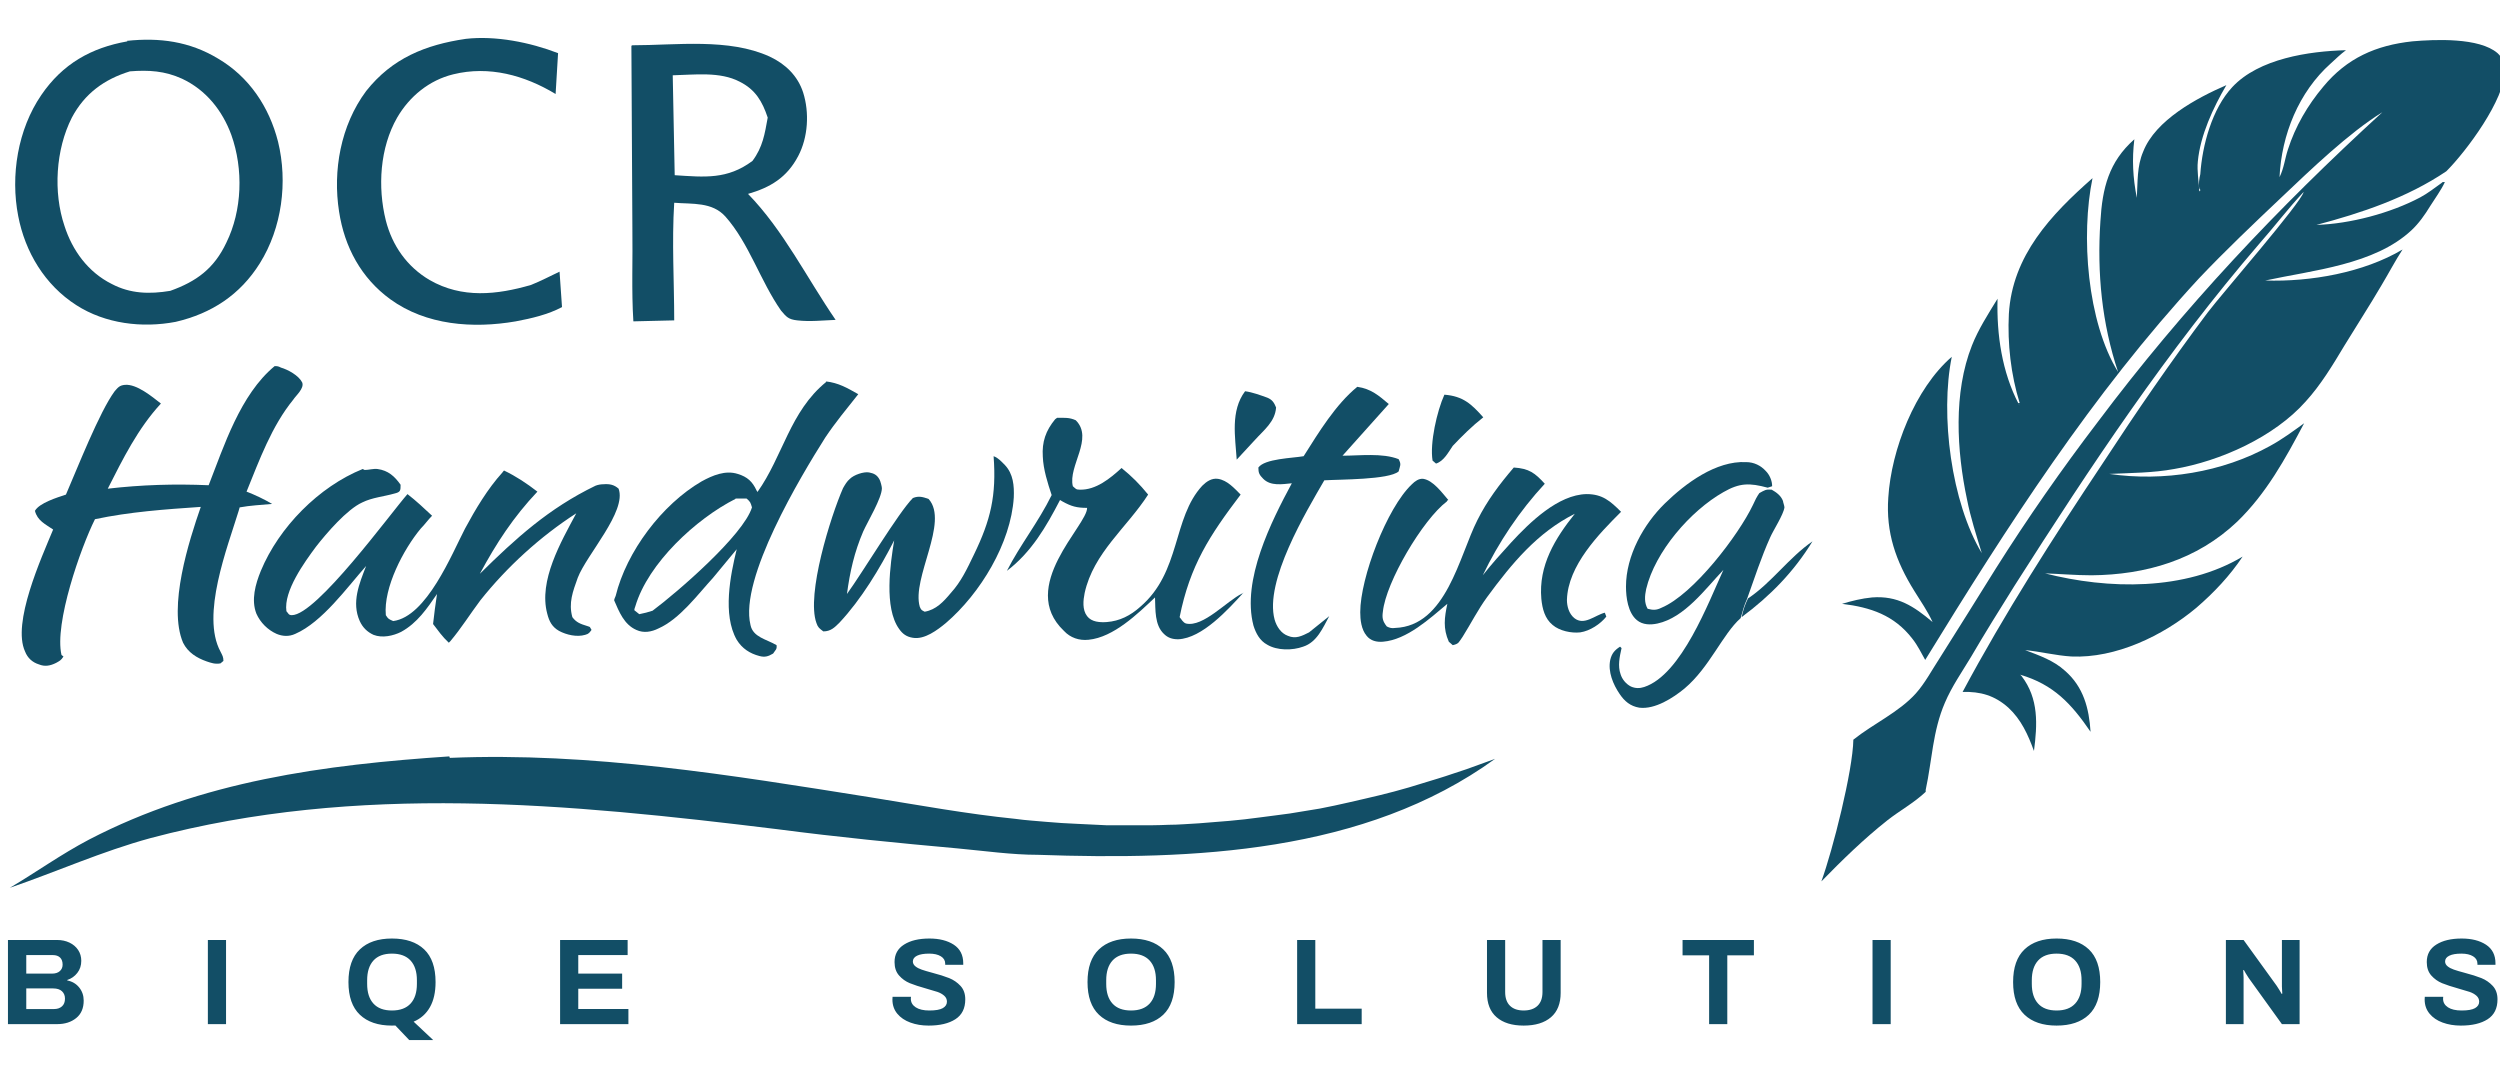 <svg version="1.1" xmlns="http://www.w3.org/2000/svg" xmlns:xlink="http://www.w3.org/1999/xlink"
     width="508"
     height="220" viewBox="514,111.5,508,220">
    <defs>
        <clipPath id="clip-1">
            <rect x="516" y="113.5" width="508" height="220" id="clip-1" fill="none"/>
        </clipPath>
    </defs>
    <g id="document" fill="none" fill-rule="nonzero" stroke="#000000" stroke-width="0" stroke-linecap="butt"
       stroke-linejoin="miter" stroke-miterlimit="10" stroke-dasharray="" stroke-dashoffset="0" font-family="none"
       font-weight="none" font-size="none" text-anchor="none" style="mix-blend-mode: normal">
        <rect x="514" y="79.643" transform="scale(1,1.4)" width="700" height="500" id="Shape 1 1"
              vector-effect="non-scaling-stroke"/>
    </g>
    <g fill="none" fill-rule="nonzero" stroke="none" stroke-width="1" stroke-linecap="butt" stroke-linejoin="miter"
       stroke-miterlimit="10" stroke-dasharray="" stroke-dashoffset="0" font-family="none" font-weight="none"
       font-size="none" text-anchor="none" style="mix-blend-mode: normal">
        <g>
            <g id="stage">
                <g id="layer1 1">
                    <g clip-path="url(#clip-1)" id="Group 1">
                        <path d="M869.2,233.1c4.8,-3.2 8.3,-8.3 13.1,-11.6c-3.8,6.2 -8.6,11.1 -14.4,15.4c0.3,-1.4 0.7,-2.6 1.3,-3.8z"
                              id="Path 1" fill="#124e66"/>
                        <path d="M767,191c1.5,0.2 3.1,0.8 4.5,1.3c1,0.4 1.4,1 1.8,2c-0.2,2.9 -2.5,4.6 -4.3,6.6l-3.7,4c-0.3,-4.6 -1.3,-9.9 1.7,-13.9z"
                              id="Path 1" fill="#124e66"/>
                        <path d="M807.5,191.7c3.8,0.3 5.5,1.9 7.9,4.6c-2.3,1.8 -4.3,3.8 -6.2,5.8c-0.9,1.3 -1.8,3.1 -3.4,3.6l-0.7,-0.6c-0.6,-3.5 0.9,-10.1 2.4,-13.4z"
                              id="Path 1" fill="#124e66"/>
                        <path d="M789.8,190.1c2.8,0.4 4.4,1.8 6.4,3.5l-9.4,10.5c3.5,0 8.1,-0.6 11.4,0.7c0.6,1.1 0.3,1.3 0,2.5c-2,1.7 -11.9,1.6 -15.1,1.8c-3.7,6.4 -12.2,20.5 -10.1,28.3c0.4,1.4 1.3,2.8 2.7,3.3c1.6,0.7 2.9,0 4.3,-0.7l4.1,-3.3c-1.3,2.4 -2.5,5.3 -5.3,6.2c-2.2,0.8 -5.3,0.8 -7.3,-0.4c-1.5,-0.8 -2.3,-2.3 -2.8,-3.9c-2.4,-9.2 3.6,-21.1 7.8,-28.9c-2,0.2 -4.3,0.6 -5.8,-0.9c-0.8,-0.8 -1,-1.2 -1,-2.3c1.3,-1.8 6.9,-1.9 9.2,-2.3c3.1,-4.9 6.5,-10.5 10.9,-14.1z"
                              id="Path 1" fill="#124e66"/>
                        <path d="M715.9,204.2c0.9,0.3 1.6,1.1 2.3,1.8c1.7,1.8 1.9,4.2 1.8,6.6c-0.6,9.3 -6.8,19.5 -13.8,25.5c-1.7,1.4 -4.3,3.4 -6.7,3c-1.3,-0.2 -2.1,-0.8 -2.8,-1.8c-3.1,-4.3 -1.8,-13.2 -1,-18c-2.9,5.7 -6.7,12 -11.1,16.7c-1,1 -1.8,1.8 -3.3,1.8c-0.8,-0.6 -1.1,-0.8 -1.4,-1.7c-2.1,-5.8 2.9,-21.7 5.4,-27.4c0.4,-0.7 0.8,-1.4 1.4,-1.9c0.8,-0.8 2.8,-1.5 3.9,-1.3c1,0.2 1.6,0.5 2.1,1.4c0.2,0.3 0.5,1.5 0.5,1.8c0,2 -2.9,6.8 -3.8,8.8c-1.8,4.2 -2.7,8.2 -3.3,12.7c3.2,-4.4 10.5,-16.6 13.4,-19.5c1.2,-0.5 2.1,-0.2 3.2,0.2c4.2,4.7 -3.5,16.1 -1.8,21.9c0.3,0.7 0.4,0.7 1,1c2.3,-0.4 3.8,-2 5.3,-3.8c2.1,-2.3 3.3,-4.9 4.7,-7.8c3.4,-7 4.6,-12 4,-20z"
                              id="Path 1" fill="#124e66"/>
                        <path d="M864.2,227.3c-3.7,3.9 -7.9,9.7 -13.4,10.9c-1.4,0.3 -3,0.3 -4.2,-0.7c-1.8,-1.5 -2.2,-4.6 -2.2,-6.8c0,-6.3 3.6,-12.7 7.9,-16.9c4.2,-4.1 10.4,-8.7 16.5,-8.4c1.6,0 3,0.7 4,1.8c0.8,0.8 1.3,2 1.3,3.1l-0.9,0.3c-3.7,-1 -5.7,-1 -9,0.9c-6.7,3.8 -13.9,12.1 -15.7,19.7c-0.3,1.4 -0.4,2.8 0.3,4c1.1,0.3 1.8,0.3 2.8,-0.2c6.5,-2.7 15.7,-14.8 18.6,-20.9c0.4,-0.9 0.8,-1.7 1.3,-2.4c1.1,-0.6 1.3,-0.8 2.5,-0.7c0.9,0.5 1.9,1.2 2.3,2.3c0,0.2 0.3,1 0.3,1.3c-0.2,1.5 -2.3,4.7 -2.9,6.1c-1.8,4 -3.2,8.3 -4.7,12.5c-0.6,1.3 -0.9,2.5 -1.3,3.9c-3.7,3.3 -6.3,10 -11.4,14.3c-2.3,1.9 -6,4.3 -9.2,3.9c-1.8,-0.3 -3,-1.3 -4,-2.8c-1.3,-1.9 -2.4,-4.5 -1.9,-6.9c0.3,-1.3 0.9,-2 2,-2.7l0.3,0.3c-0.4,1.8 -0.8,3.6 -0.2,5.3c0.3,1 1.1,2 2.1,2.5c0.9,0.4 1.8,0.4 2.7,0.1c7.6,-2.5 13.1,-17.3 16.1,-23.8z"
                              id="Path 1" fill="#124e66"/>
                        <path d="M728.8,196.4c1.5,0 2.5,-0.1 3.8,0.5c3.7,3.7 -1.6,9.3 -0.6,13.4c0.6,0.5 0.6,0.7 1.4,0.7c3.3,0.1 6.2,-2.3 8.5,-4.4c2.1,1.7 3.7,3.3 5.4,5.4c-4.3,6.7 -11.1,11.8 -12.9,20c-0.3,1.5 -0.5,3.4 0.5,4.7c0.9,1.2 2.6,1.3 4,1.2c2.6,-0.2 4.8,-1.3 6.8,-3.1c8.3,-7.1 6.5,-18 12.6,-24.6c0.8,-0.8 1.9,-1.6 3.2,-1.4c1.9,0.3 3.3,1.9 4.6,3.2c-6.3,8.3 -10.3,14.4 -12.4,24.9c0.4,0.5 0.7,1.1 1.3,1.3c3.5,0.8 8.3,-4.6 11.4,-6.1c0.1,0 0.3,-0.1 0.3,-0.2c-3.1,3.4 -8.4,9.3 -13.3,9.5c-1.2,0 -2.1,-0.3 -2.9,-1.1c-1.9,-1.8 -1.7,-4.9 -1.8,-7.4c-3.5,3.3 -8.4,8.1 -13.5,8.6c-1.9,0.2 -3.7,-0.4 -5,-1.8c-9.5,-9 4.8,-21.5 4.7,-25c-2.1,0 -3.2,-0.3 -5,-1.3l-0.5,-0.3c-2.8,5.4 -5.8,10.6 -10.8,14.4c2.7,-5.3 6.4,-9.9 9.1,-15.4c-0.8,-2.4 -1.7,-5.2 -1.8,-7.8c-0.2,-3 0.6,-5.3 2.5,-7.6z"
                              id="Path 1" fill="#124e66"/>
                        <path d="M821.2,206.5c0.2,0 0.3,0 0.4,0c3.1,0.2 4.3,1.1 6.3,3.3c-5.1,5.5 -9.4,11.9 -12.6,18.6c1.8,-2.3 3.8,-4.5 5.8,-6.7c3.7,-4 9.5,-9.7 15.3,-9.8c3.2,0 4.8,1.4 7,3.6c-4.5,4.5 -10.8,10.9 -11,17.9c0,1.3 0.4,2.8 1.5,3.7c2,1.6 4.2,-0.6 6.2,-1.1l0.3,0.8c-1.2,1.5 -3.3,2.9 -5.3,3.2c-1.8,0.2 -4.2,-0.3 -5.6,-1.5c-1.6,-1.3 -2.1,-3.3 -2.3,-5.3c-0.6,-6.8 2.8,-12.3 6.8,-17.3c-7.6,3.8 -12.8,10.1 -17.8,16.9c-1.9,2.6 -3.3,5.4 -5,8.1c-0.8,1.1 -0.7,1.4 -2,1.7l-0.8,-0.7c-1.2,-2.7 -0.9,-4.9 -0.3,-7.7c-3.6,3 -8.2,7.3 -13.1,7.7c-1.3,0.1 -2.5,-0.2 -3.3,-1.2c-1.1,-1.3 -1.3,-3.3 -1.3,-4.8c0,-7 5.4,-21.2 10.5,-26c0.6,-0.6 1.4,-1.2 2.3,-1.1c2,0.3 3.8,2.8 5.1,4.3c-0.1,0 -0.3,0.2 -0.3,0.3c-4.9,3.7 -12.4,16.4 -13,22.4c-0.2,1.3 0,2 0.8,3c0.6,0.3 1,0.4 1.7,0.3c10.4,-0.4 13,-14.6 16.7,-21.9c2,-4 4.5,-7.3 7.4,-10.7z"
                              id="Path 1" fill="#124e66"/>
                        <path d="M608.6,119.4c6.1,-0.7 13.1,0.7 18.8,2.9c-0.2,2.8 -0.3,5.5 -0.5,8.3c-6.3,-3.8 -13.5,-5.8 -20.8,-4c-4.9,1.2 -8.9,4.5 -11.4,8.8c-3.5,6.1 -4,14.1 -2.3,20.9c1.3,5.1 4.3,9.4 8.9,12.1c6.6,3.8 13.7,3 20.6,1c2,-0.8 3.9,-1.8 5.8,-2.7l0.5,7.2c-2.8,1.5 -6.2,2.3 -9.4,2.9c-8.7,1.5 -18.2,0.8 -25.5,-4.5c-5.9,-4.3 -9.3,-10.6 -10.4,-17.8c-1.3,-8.3 0.3,-17.5 5.5,-24.5c5.3,-6.7 12.1,-9.4 20.2,-10.6z"
                              id="Path 1" fill="#124e66"/>
                        <path d="M688.4,191.6c-2.3,-1.3 -4,-2.3 -6.6,-2.6l0.1,0.1c-7.4,6 -8.8,15.1 -14,22.4c0,-0.2 -0.2,-0.3 -0.2,-0.4c-0.8,-1.7 -1.8,-2.7 -3.8,-3.3c-2.5,-0.8 -5.1,0.3 -7.3,1.5c-8.1,4.7 -15.3,14.3 -17.5,23.3c-0.1,0.3 -0.3,0.6 -0.3,0.9c1,2.3 2,4.9 4.5,6c1.5,0.7 3.1,0.4 4.5,-0.3c4.3,-1.9 7.9,-6.8 11.1,-10.3l4.8,-5.8c-1.3,5.3 -2.9,13.3 0,18.4c1.1,1.8 2.7,2.8 4.6,3.3c1.1,0.3 1.8,0.1 2.8,-0.5c0.5,-0.8 0.8,-0.8 0.7,-1.7c-2,-1.2 -4.8,-1.6 -5.3,-4.1c-2.3,-9.4 10.2,-30.2 15.2,-38.1c2,-3 4.4,-5.9 6.7,-8.8zM646.6,235.6c-0.9,0.3 -1.7,0.5 -2.7,0.7l-1,-0.8c0,-0.3 0.1,-0.5 0.2,-0.8c2.6,-8.8 12.4,-17.8 20.3,-21.8l0.1,-0.1h2.2c0.8,0.7 0.8,0.8 1.1,1.8c-1.7,5.6 -15.1,17.2 -20.2,21z"
                              id="CompoundPath 1" fill="#124e66"/>
                        <path d="M569.8,185.9c0.6,0 0.7,0 1.3,0.3c1.4,0.4 3.6,1.6 4.3,3c0.5,1.2 -1.3,2.7 -1.8,3.5c-4.4,5.4 -6.9,12.3 -9.5,18.7c1.8,0.7 3.5,1.5 5.2,2.5c-2.2,0.2 -4.4,0.3 -6.6,0.7l-0.2,0.7c-2.3,7.5 -7.7,21.2 -3.7,28.6c0.4,0.8 0.6,1.1 0.6,1.9l-0.6,0.5c-1.1,0.2 -1.9,-0.1 -2.8,-0.4c-2,-0.7 -3.8,-1.8 -4.8,-3.8c-3.1,-7.3 1.2,-20.7 3.6,-27.6c-7.3,0.5 -14.4,1 -21.5,2.5c-2.9,5.8 -8.3,21.2 -6.8,27.6l0.4,0.3c-0.5,0.8 -0.8,0.9 -1.5,1.3c-1.2,0.6 -2.3,0.8 -3.5,0.3c-1.3,-0.4 -2.3,-1.3 -2.8,-2.6c-2.7,-5.8 3.3,-19 5.7,-24.8c-1.6,-1.1 -3.2,-1.8 -3.7,-3.8c0.9,-1.6 4.5,-2.7 6.3,-3.3c2.3,-5.3 6.8,-16.8 9.9,-21c0.7,-0.8 1,-1.2 2.1,-1.3c2.4,-0.2 5.5,2.4 7.3,3.8c-4.7,5.1 -7.7,11.2 -10.8,17.3c6.9,-0.8 13.6,-1 20.5,-0.7c3.1,-7.9 6.4,-18.4 13.4,-24.2z"
                              id="Path 1" fill="#124e66"/>
                        <path d="M588.1,207c0.8,0 1.8,-0.3 2.6,-0.2c2.2,0.3 3.5,1.5 4.7,3.2c0,1.2 0,1.5 -1.3,1.8c-2.1,0.6 -4.5,0.8 -6.5,1.8c-3.1,1.4 -7.3,6.3 -9.4,9c-2.3,3.1 -6.6,9 -6,13.1c0.4,0.4 0.4,0.8 1.1,0.8c5,0 20,-20.6 23.5,-24.6c1.8,1.4 3.4,2.9 5,4.4c-0.8,0.8 -1.5,1.8 -2.3,2.6c-3.5,4.2 -7.6,12 -7.1,17.6c0.5,0.8 0.6,0.8 1.5,1.2c6.8,-0.9 11.9,-13.6 14.6,-18.8c2.1,-3.9 4.6,-8.1 7.6,-11.4c0.1,-0.2 0.3,-0.3 0.3,-0.4c2.5,1.2 4.6,2.6 6.8,4.3c-4.9,5.2 -8.3,10.4 -11.7,16.7c7.3,-7.2 14,-13.3 23.5,-17.9c0.5,-0.2 1.1,-0.3 1.6,-0.3c1.3,-0.1 2.2,0.1 3.1,0.9c1.7,4.6 -6.5,13.4 -8.3,18.1c-1,2.8 -1.9,5.1 -1.1,8c0.8,1.1 1.7,1.4 3,1.8c0.8,0.3 0.4,0 0.9,0.8c-0.4,0.5 -0.5,0.8 -1.3,1c-1.7,0.5 -3.8,0 -5.3,-0.8c-1.4,-0.8 -2,-1.9 -2.4,-3.5c-1.8,-6.7 2.8,-14.6 5.9,-20.4c-7.3,4.7 -14.1,10.9 -19.5,17.7c-2.1,2.8 -3.9,5.7 -6.1,8.3l-0.3,0.3c-1.3,-1.2 -2.2,-2.5 -3.2,-3.8c0.2,-2 0.5,-4 0.8,-6.1c-2,2.9 -4,5.9 -7.3,7.7c-1.6,0.8 -3.8,1.3 -5.6,0.6c-1.3,-0.6 -2.2,-1.5 -2.8,-2.8c-1.7,-3.8 -0.1,-7.6 1.3,-11.2c-3.9,4.4 -8.9,11.4 -14.4,13.8c-1.3,0.6 -2.6,0.5 -3.8,0c-1.8,-0.8 -3.3,-2.3 -4.1,-4.1c-1.1,-2.8 -0.2,-6 0.9,-8.7c3.7,-8.9 11.8,-17.1 20.7,-20.7z"
                              id="Path 1" fill="#124e66"/>
                        <path d="M666,150.9c4.5,-1.3 7.9,-3.3 10.2,-7.7c2,-3.8 2.3,-8.8 1,-12.9c-1.1,-3.4 -3.6,-5.8 -6.8,-7.3c-8.3,-3.8 -19,-2.3 -27.9,-2.3l-0.2,0.1l0.2,37c0.1,6.3 -0.2,12.7 0.2,19l8.3,-0.2c0,-7.9 -0.5,-15.9 0,-23.9c3.7,0.3 7.7,-0.2 10.4,2.8c4.8,5.4 7.1,13.1 11.3,19.1c1.1,1.3 1.5,1.8 3.3,2c2.6,0.3 5.2,0 7.8,-0.1c-5.9,-8.6 -10.6,-18.2 -17.8,-25.6zM651.1,147.1l-0.4,-20.3v0c4.4,-0.1 9.6,-0.8 13.6,1.3c3.2,1.6 4.6,4 5.7,7.3c-0.6,3.3 -1,6 -3.1,8.8c-5.1,3.8 -9.7,3.3 -15.8,2.9z"
                              id="CompoundPath 1" fill="#124e66"/>
                        <path d="M605.4,265.5c28.7,-1.2 57.1,3.5 85.4,8c9.9,1.6 19.7,3.4 29.6,4.4c2.1,0.3 4.1,0.4 6.2,0.6c2.1,0.2 4.1,0.3 6.2,0.4c2.1,0.1 4.1,0.2 6.2,0.3c2.1,0 4.1,0 6.2,0c2.1,0 4.1,0 6.2,-0.1c2.1,0 4.1,-0.2 6.2,-0.3c2.1,-0.2 4.1,-0.3 6.2,-0.5c2.1,-0.2 4.1,-0.4 6.2,-0.7c2.1,-0.3 4.1,-0.5 6.1,-0.8c2,-0.3 4.1,-0.7 6.1,-1c2,-0.4 4,-0.8 6.1,-1.3c2.1,-0.5 4,-0.9 6,-1.4c2,-0.5 4,-1 6,-1.6c2,-0.6 3.9,-1.2 5.9,-1.8c2,-0.6 3.9,-1.3 5.8,-1.9c1.9,-0.7 3.9,-1.4 5.8,-2.1c-26.5,19.2 -61.5,20.6 -92.9,19.5c-5.3,0 -10.9,-0.8 -16.3,-1.3c-12.2,-1.1 -24.4,-2.3 -36.6,-3.9c-42.5,-5.2 -85.3,-9.4 -127.4,1.8c-9.9,2.7 -19,6.8 -28.6,10.1c5.4,-3.2 10.4,-6.8 16.1,-9.8c22.9,-11.9 47.8,-15.2 73.2,-16.9z"
                              id="Path 1" fill="#124e66"/>
                        <path d="M570.5,140.3c-1.8,-7.1 -5.9,-13.2 -12.2,-16.9c-5.8,-3.5 -11.9,-4.3 -18.5,-3.6l0.1,0.1c-7.4,1.3 -13.2,4.6 -17.5,10.9c-4.8,7 -6.3,16.4 -4.7,24.6c1.4,7.3 5.4,14 11.8,18.1c5.9,3.8 13.4,4.7 20.2,3.4c7.3,-1.7 13.1,-5.5 17.1,-11.9c4.5,-7.2 5.7,-16.5 3.7,-24.7zM560,160.8c-2.5,5.3 -6.1,7.9 -11.4,9.8c-4.2,0.7 -8.1,0.6 -11.9,-1.4c-4.8,-2.4 -8,-6.8 -9.6,-11.8c-2.3,-6.8 -1.8,-15.5 1.5,-22c2.6,-4.9 6.6,-7.8 11.8,-9.4v0c3.8,-0.3 7.1,-0.1 10.6,1.5c4.9,2.3 8.2,6.5 10,11.4c2.5,7 2.2,15.4 -1,21.9z"
                              id="CompoundPath 1" fill="#124e66"/>
                        <path d="M984.7,157.2c6.8,-0.2 15.1,-2.4 21.1,-5.6c1.5,-0.8 2.9,-1.9 4.3,-2.9c0.3,-0.3 0.3,-0.2 0.7,-0.2c-0.8,1.7 -2,3.3 -3,4.9c-1.1,1.8 -2.3,3.5 -3.8,4.9c-7.5,7 -20,8.1 -29.7,10.2c9.2,0.3 20,-1.6 27.9,-6.3c-1.5,2.3 -2.8,4.8 -4.3,7.3c-2.4,4.1 -5,8.1 -7.5,12.2c-2.4,4 -4.8,8 -7.9,11.4c-6.4,7.2 -17.3,12.1 -26.7,13.7c-4.3,0.8 -8.8,0.8 -13.2,1c11,1.6 23,-0.3 32.7,-5.7c2.4,-1.3 4.7,-3 6.9,-4.6c-3.8,7.2 -7.7,14.3 -13.6,20c-8.2,7.8 -18.6,10.8 -29.6,10.9c-3.3,0 -6.5,-0.3 -9.8,-0.4h0.3c12.9,3.3 28.5,3.6 40.2,-3.4c-2.6,3.9 -5.8,7.3 -9.4,10.4c-6.8,5.7 -16.4,10.3 -25.4,9.9c-3.2,-0.2 -6.3,-1 -9.4,-1.3c2.9,1.1 5.8,2.1 8.1,4.2c3.8,3.3 4.9,7.7 5.2,12.4c-3.9,-5.7 -7.5,-9.6 -14.3,-11.6l0.3,0.3c3.5,4.6 3.2,9.8 2.5,15.2c-1.2,-3.3 -2.6,-6.4 -5.2,-8.8c-2.8,-2.5 -5.7,-3.3 -9.3,-3.2c8.5,-15.9 18.5,-31.5 28.5,-46.5c6.8,-10.4 13.8,-20.6 21.3,-30.6c2.7,-3.6 19.1,-22.4 19.5,-24.5c-3.1,3.3 -5.9,7 -8.9,10.4c-19,22.1 -34.3,45.2 -49.9,69.7c-3,4.8 -6,9.6 -8.8,14.4c-1.8,3 -3.9,6 -5.3,9.3c-2.5,5.8 -2.6,11.7 -3.9,17.7v0.4c-2.3,2.2 -5.4,3.9 -7.8,5.8c-4.8,3.8 -9.1,8 -13.4,12.4c2.3,-6.3 6.4,-22.5 6.5,-28.8c4,-3.2 9.3,-5.6 12.7,-9.4c1.8,-2 3.3,-4.8 4.8,-7.1c3.8,-6 7.6,-12.1 11.4,-18.2c6.5,-10.3 13.4,-20.2 20.8,-29.9c17.4,-23.2 36.5,-43.4 57.8,-62.9c-6.8,4.2 -14.6,11.7 -20.5,17.3c-5.7,5.4 -11.4,10.8 -16.8,16.5c-21.7,23.5 -38.9,50.3 -55.6,77.5c-0.8,-1.4 -1.5,-2.9 -2.6,-4.3c-3.7,-4.8 -8.5,-6.4 -14.3,-7.1c2,-0.6 4,-1.1 6.1,-1.3c5.2,-0.4 8.5,1.8 12.3,5c-1,-2.2 -2.4,-4.2 -3.7,-6.3c-3.8,-6.1 -5.8,-11.9 -5.3,-19c0.6,-9.7 5.4,-22.1 12.9,-28.6c-2.4,11.8 -0.1,29.6 6.1,39.9c-1.1,-3.6 -2.3,-7.3 -3,-10.9c-2.1,-9.9 -2.8,-21.7 1,-31.3c1.3,-3.3 3.3,-6.4 5.2,-9.5c-0.2,7.3 0.9,14.9 4.3,21.4c0,0 0.1,0.2 0.2,0.3l-0.3,-0.5h0.3c-1.8,-5.8 -2.5,-12.1 -2.2,-18.1c0.7,-11.9 8.6,-20.2 17,-27.6c-2.4,11.6 -1.1,29.2 5.2,39.4c-3.3,-9.9 -4.3,-20.1 -3.6,-30.6c0.4,-6.8 1.7,-12.1 6.9,-16.7c-0.5,4.1 -0.3,7.8 0.5,11.9c0.2,-3.2 0,-6.4 1.3,-9.4c2.5,-6.4 10.9,-10.9 16.9,-13.5c-2.7,4.6 -5.3,10.2 -5.8,15.5c-0.2,1.9 0.2,4.2 0.3,6.1l0.2,-0.2c0,-0.2 -0.1,-0.3 -0.2,-0.4c-0.2,-0.8 0,-2.1 0.2,-2.9c0.4,-5.9 2.4,-13.3 6.5,-17.7c5.4,-5.8 15.6,-7.3 23.1,-7.5c-1.1,0.8 -2.1,1.8 -3.1,2.7c-6.5,5.8 -10,14.5 -10.4,23.1c0.9,-1.8 1.1,-3.8 1.7,-5.6c1.5,-4.7 4,-9 7.2,-12.8c4.8,-5.8 10.7,-8.4 18.1,-9.2c4.6,-0.4 13.6,-0.8 17.3,2.4c1,0.9 1.5,2.2 1.5,3.5c0,5.9 -7.8,16.4 -11.9,20.5c-8,5.4 -17.3,8.5 -26.4,10.9z"
                              id="Path 1" fill="#124e66"/>
                    </g>
                    <path d="M515.616,319.602v-17.097h10.011v0c0.914,0 1.747,0.179 2.498,0.537v0v0c0.744,0.358 1.329,0.856 1.753,1.495v0v0c0.424,0.639 0.637,1.374 0.637,2.204v0v0c0,0.952 -0.268,1.77 -0.803,2.453v0v0c-0.535,0.69 -1.218,1.169 -2.047,1.438v0v0.096v0c0.986,0.185 1.789,0.655 2.41,1.409v0v0c0.62,0.76 0.931,1.655 0.931,2.683v0v0c0,1.546 -0.506,2.728 -1.518,3.546v0v0c-1.012,0.824 -2.299,1.236 -3.86,1.236v0h-10.011M519.338,309.339h5.241v0c0.679,0 1.208,-0.172 1.587,-0.517v0v0c0.372,-0.339 0.558,-0.773 0.558,-1.303v0v0c0,-0.632 -0.173,-1.115 -0.519,-1.447v0v0c-0.353,-0.332 -0.833,-0.498 -1.44,-0.498v0h-5.427v3.766M519.338,316.536h5.682v0c0.64,0 1.166,-0.182 1.577,-0.546v0v0c0.405,-0.364 0.607,-0.888 0.607,-1.572v0v0c0,-0.613 -0.202,-1.112 -0.607,-1.495v0v0c-0.411,-0.383 -1.006,-0.575 -1.783,-0.575v0h-5.476zM559.932,319.602h-3.693v-17.097h3.693zM597.158,322.841l-2.821,-2.961v0c-0.157,0.013 -0.389,0.019 -0.696,0.019v0v0c-2.802,0 -4.973,-0.735 -6.514,-2.204v0v0c-1.548,-1.469 -2.322,-3.683 -2.322,-6.641v0v0c0,-2.958 0.774,-5.172 2.322,-6.641v0v0c1.541,-1.469 3.713,-2.204 6.514,-2.204v0v0c2.821,0 5.006,0.735 6.553,2.204v0v0c1.541,1.469 2.312,3.683 2.312,6.641v0v0c0,2.064 -0.382,3.766 -1.146,5.108v0v0c-0.764,1.348 -1.868,2.329 -3.311,2.942v0l3.977,3.737h-4.869M593.641,316.833v0c1.665,0 2.929,-0.47 3.791,-1.409v0v0c0.856,-0.933 1.283,-2.265 1.283,-3.996v0v-0.748v0c0,-1.725 -0.428,-3.057 -1.283,-3.996v0v0c-0.862,-0.939 -2.126,-1.409 -3.791,-1.409v0v0c-1.659,0 -2.913,0.47 -3.762,1.409v0v0c-0.849,0.939 -1.273,2.271 -1.273,3.996v0v0.748v0c0,1.731 0.424,3.063 1.273,3.996v0v0c0.849,0.939 2.103,1.409 3.762,1.409zM641.692,319.602h-13.881v-17.097h13.724v3.067h-10.031v3.766h8.914v3.067h-8.914v4.13h10.188zM702.675,319.899v0c-1.345,0 -2.573,-0.204 -3.683,-0.613v0v0c-1.11,-0.403 -1.998,-1.003 -2.664,-1.802v0v0c-0.66,-0.799 -0.989,-1.763 -0.989,-2.894v0l0.029,-0.546h3.742l-0.029,0.403v0c0,0.728 0.333,1.31 0.999,1.744v0v0c0.66,0.428 1.584,0.642 2.772,0.642v0v0c1.254,0 2.162,-0.16 2.723,-0.479v0v0c0.562,-0.326 0.842,-0.763 0.842,-1.313v0v0c0,-0.479 -0.183,-0.882 -0.549,-1.208v0v0c-0.366,-0.326 -0.823,-0.585 -1.371,-0.776v0v0c-0.555,-0.185 -1.316,-0.412 -2.282,-0.68v0v0c-1.378,-0.383 -2.491,-0.748 -3.34,-1.093v0v0c-0.849,-0.351 -1.577,-0.872 -2.184,-1.562v0v0c-0.614,-0.69 -0.921,-1.6 -0.921,-2.731v0v0c0,-1.559 0.647,-2.744 1.94,-3.555v0v0c1.287,-0.818 3.001,-1.227 5.143,-1.227v0v0c2.018,0 3.67,0.418 4.957,1.255v0v0c1.28,0.843 1.92,2.102 1.92,3.776v0v0.307h-3.664v-0.23v0c0,-0.632 -0.294,-1.131 -0.882,-1.495v0v0c-0.588,-0.364 -1.381,-0.546 -2.38,-0.546v0v0c-1.071,0 -1.891,0.141 -2.459,0.422v0v0c-0.568,0.281 -0.852,0.671 -0.852,1.169v0v0c0,0.383 0.17,0.712 0.509,0.987v0v0c0.34,0.275 0.764,0.498 1.273,0.671v0v0c0.509,0.179 1.231,0.393 2.165,0.642v0v0c1.391,0.364 2.534,0.725 3.429,1.083v0v0c0.888,0.358 1.655,0.885 2.302,1.581v0v0c0.647,0.696 0.97,1.61 0.97,2.741v0v0c0,1.827 -0.669,3.172 -2.008,4.035v0v0c-1.332,0.863 -3.151,1.294 -5.456,1.294zM743.82,319.899v0c-2.802,0 -4.973,-0.735 -6.514,-2.204v0v0c-1.548,-1.469 -2.322,-3.683 -2.322,-6.641v0v0c0,-2.958 0.774,-5.172 2.322,-6.641v0v0c1.541,-1.469 3.713,-2.204 6.514,-2.204v0v0c2.821,0 5.006,0.735 6.553,2.204v0v0c1.541,1.469 2.312,3.683 2.312,6.641v0v0c0,2.958 -0.771,5.172 -2.312,6.641v0v0c-1.548,1.469 -3.732,2.204 -6.553,2.204v0M743.82,316.833v0c1.665,0 2.929,-0.47 3.791,-1.409v0v0c0.856,-0.933 1.283,-2.265 1.283,-3.996v0v-0.748v0c0,-1.725 -0.428,-3.057 -1.283,-3.996v0v0c-0.862,-0.939 -2.126,-1.409 -3.791,-1.409v0v0c-1.659,0 -2.913,0.47 -3.762,1.409v0v0c-0.849,0.939 -1.273,2.271 -1.273,3.996v0v0.748v0c0,1.731 0.424,3.063 1.273,3.996v0v0c0.849,0.939 2.103,1.409 3.762,1.409zM790.693,319.602h-13.117v-17.097h3.693v13.953h9.424zM823.61,319.899v0c-2.358,0 -4.189,-0.565 -5.495,-1.696v0v0c-1.306,-1.124 -1.959,-2.776 -1.959,-4.955v0v-10.743h3.693v10.57v0c0,1.227 0.327,2.159 0.98,2.798v0v0c0.653,0.639 1.58,0.958 2.782,0.958v0v0c1.208,0 2.149,-0.319 2.821,-0.958v0v0c0.666,-0.639 0.999,-1.572 0.999,-2.798v0v-10.57h3.693v10.743v0c0,2.179 -0.656,3.83 -1.969,4.955v0v0c-1.319,1.131 -3.167,1.696 -5.544,1.696zM864.986,319.602h-3.693v-13.982h-5.397v-3.115h14.498v3.115h-5.407zM898.19,319.602h-3.693v-17.097h3.693zM931.899,319.899v0c-2.802,0 -4.973,-0.735 -6.514,-2.204v0v0c-1.548,-1.469 -2.322,-3.683 -2.322,-6.641v0v0c0,-2.958 0.774,-5.172 2.322,-6.641v0v0c1.541,-1.469 3.713,-2.204 6.514,-2.204v0v0c2.821,0 5.006,0.735 6.553,2.204v0v0c1.541,1.469 2.312,3.683 2.312,6.641v0v0c0,2.958 -0.771,5.172 -2.312,6.641v0v0c-1.548,1.469 -3.732,2.204 -6.553,2.204v0M931.899,316.833v0c1.665,0 2.926,-0.47 3.781,-1.409v0v0c0.862,-0.933 1.293,-2.265 1.293,-3.996v0v-0.748v0c0,-1.725 -0.431,-3.057 -1.293,-3.996v0v0c-0.856,-0.939 -2.116,-1.409 -3.781,-1.409v0v0c-1.659,0 -2.913,0.47 -3.762,1.409v0v0c-0.849,0.939 -1.273,2.271 -1.273,3.996v0v0.748v0c0,1.731 0.424,3.063 1.273,3.996v0v0c0.849,0.939 2.103,1.409 3.762,1.409zM966.302,319.602v-17.097h3.595l6.72,9.296v0c0.137,0.185 0.323,0.476 0.558,0.872v0v0c0.242,0.403 0.395,0.668 0.46,0.795v0l0.127,-0.067v0c0,-0.134 -0.013,-0.351 -0.039,-0.652v0v0c-0.026,-0.3 -0.039,-0.565 -0.039,-0.795v0v-9.449h3.595v17.097h-3.595l-6.749,-9.373v0c-0.202,-0.281 -0.405,-0.601 -0.607,-0.958v0v0c-0.202,-0.358 -0.33,-0.585 -0.382,-0.68v0l-0.127,0.077v0c0,0.115 0.013,0.323 0.039,0.623v0v0c0.026,0.294 0.039,0.585 0.039,0.872v0v9.44zM1014.027,319.899v0c-1.339,0 -2.566,-0.204 -3.683,-0.613v0v0c-1.11,-0.403 -1.995,-1.003 -2.655,-1.802v0v0c-0.666,-0.799 -0.999,-1.763 -0.999,-2.894v0l0.029,-0.546h3.742l-0.029,0.403v0c0,0.728 0.333,1.31 0.999,1.744v0v0c0.66,0.428 1.584,0.642 2.772,0.642v0v0c1.26,0 2.168,-0.16 2.723,-0.479v0v0c0.562,-0.326 0.842,-0.763 0.842,-1.313v0v0c0,-0.479 -0.183,-0.882 -0.549,-1.208v0v0c-0.366,-0.326 -0.823,-0.585 -1.371,-0.776v0v0c-0.555,-0.185 -1.316,-0.412 -2.282,-0.68v0v0c-1.371,-0.383 -2.482,-0.748 -3.331,-1.093v0v0c-0.849,-0.351 -1.58,-0.872 -2.194,-1.562v0v0c-0.614,-0.69 -0.921,-1.6 -0.921,-2.731v0v0c0,-1.559 0.647,-2.744 1.94,-3.555v0v0c1.293,-0.818 3.007,-1.227 5.143,-1.227v0v0c2.024,0 3.677,0.418 4.957,1.255v0v0c1.28,0.843 1.92,2.102 1.92,3.776v0v0.307h-3.664v-0.23v0c0,-0.632 -0.294,-1.131 -0.882,-1.495v0v0c-0.588,-0.364 -1.381,-0.546 -2.38,-0.546v0v0c-1.071,0 -1.891,0.141 -2.459,0.422v0v0c-0.568,0.281 -0.852,0.671 -0.852,1.169v0v0c0,0.383 0.17,0.712 0.509,0.987v0v0c0.34,0.275 0.764,0.498 1.273,0.671v0v0c0.509,0.179 1.231,0.393 2.165,0.642v0v0c1.391,0.364 2.534,0.725 3.429,1.083v0v0c0.888,0.358 1.655,0.885 2.302,1.581v0v0c0.647,0.696 0.97,1.61 0.97,2.741v0v0c0,1.827 -0.666,3.172 -1.998,4.035v0v0c-1.332,0.863 -3.154,1.294 -5.466,1.294z"
                          id="CompoundPath 1" fill="#124e66"/>
                </g>
            </g>
        </g>
    </g>
</svg>
